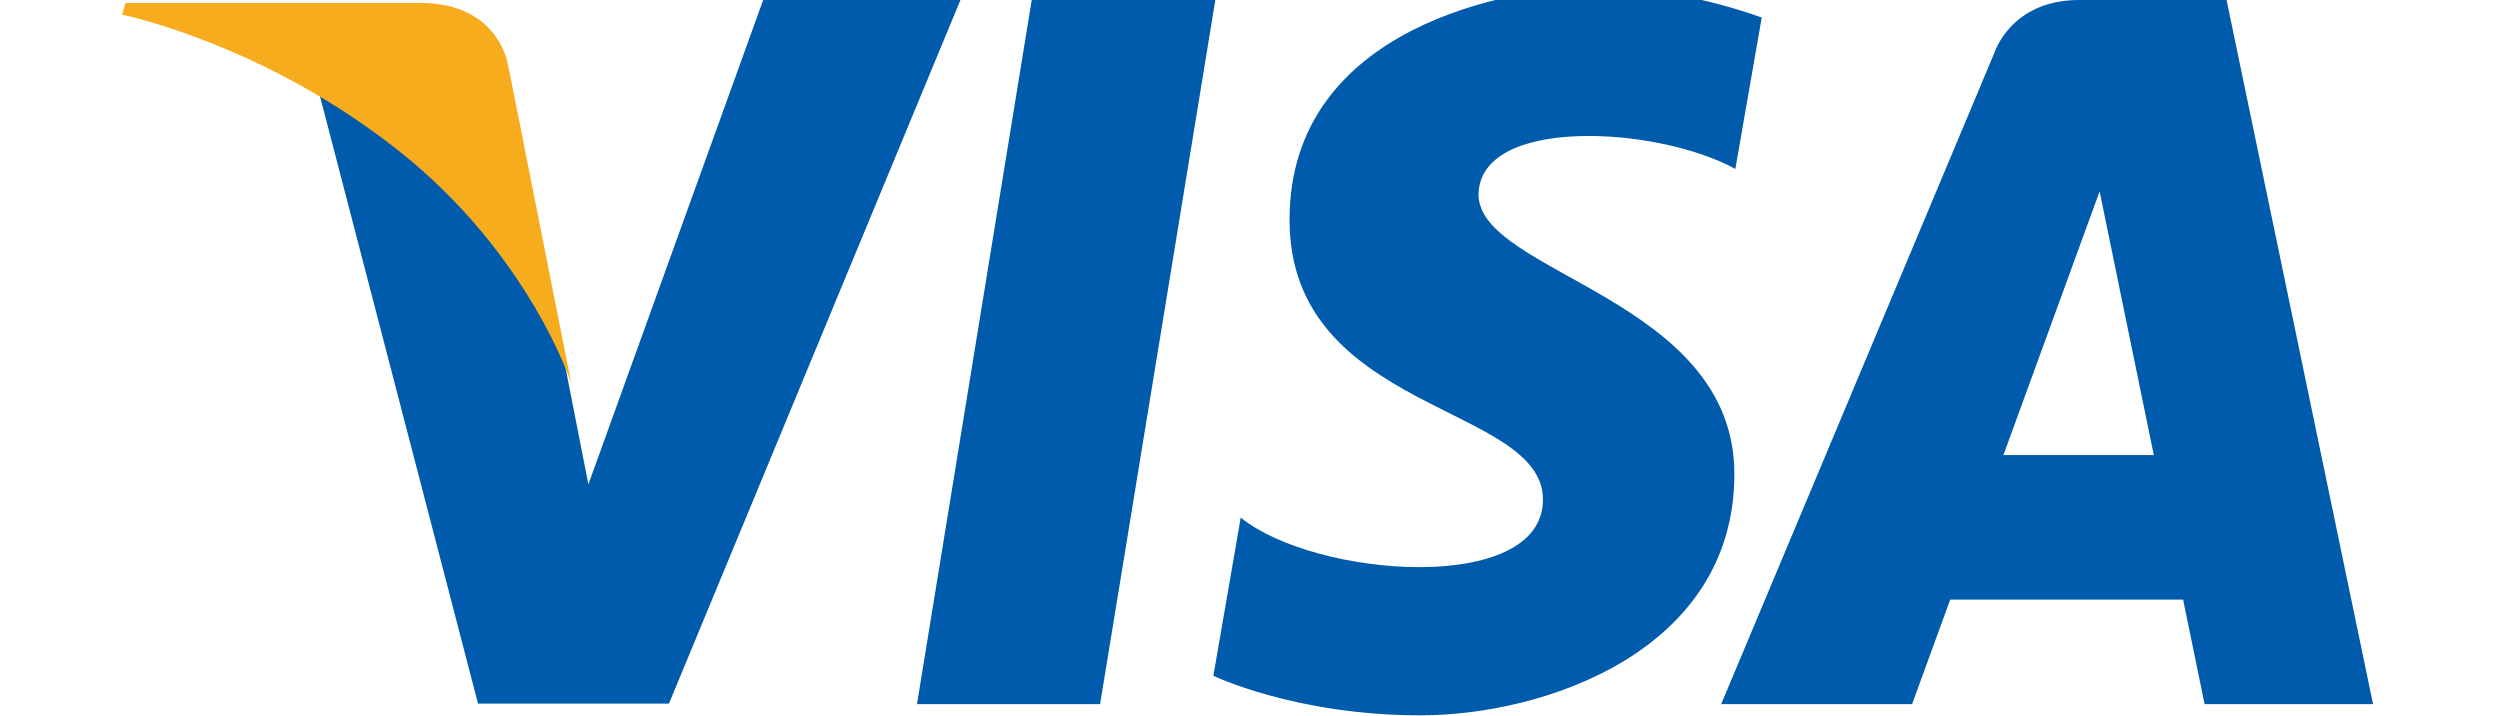<?xml version="1.0" encoding="UTF-8"?>
<svg id="Layer_1" xmlns="http://www.w3.org/2000/svg" version="1.1" viewBox="0 0 512 146.7">
  <!-- Generator: Adobe Illustrator 29.0.0, SVG Export Plug-In . SVG Version: 2.1.0 Build 186)  -->
  <defs>
    <style>
      .st0 {
        fill: #f6ac1d;
      }

      .st0, .st1 {
        fill-rule: evenodd;
      }

      .st1 {
        fill: #005bac;
      }

      .st2 {
        isolation: isolate;
      }
    </style>
  </defs>
  <g id="_形状_1" data-name="形状_1" class="st2">
    <g id="_形状_11" data-name="形状_1">
      <path class="st1" d="M211.3,0l-23.5,144.2h37.5L248.9,0h-37.5ZM156.3,0l-35.8,99.2-4.2-21.4h0s-.9-4.8-.9-4.8c-4.3-9.3-14.4-27.1-33.3-42.2-5.6-4.5-11.2-8.3-16.7-11.6l32.5,124.9h39.1L196.7,0h-40.4ZM302.8,40c0-16.3,36.6-14.2,52.6-5.4l5.4-31s-16.5-6.3-33.8-6.3-62.9,8.1-62.9,47.7,51.9,37.7,51.9,57.3-46.6,16.1-61.9,3.7l-5.6,32.4s16.8,8.1,42.4,8.1,64.3-13.3,64.3-49.4-52.4-41-52.4-57.3ZM456,0h-30.2C411.9,0,408.5,10.7,408.5,10.7l-56,133.5h39.1l7.8-21.4h47.7l4.4,21.4h34.5L456,0ZM410.3,93.2l19.7-54,11.1,54h-30.8Z"/>
    </g>
  </g>
  <g id="_形状_12" data-name="形状_1" class="st2">
    <g id="_形状_13" data-name="形状_1">
      <path class="st0" d="M104.1,13.6s-1.6-13-18.1-13H25.7l-.7,2.4s29,5.9,56.8,28c26.6,21.1,35.2,47.5,35.2,47.5l-12.9-65Z"/>
    </g>
  </g>
</svg>